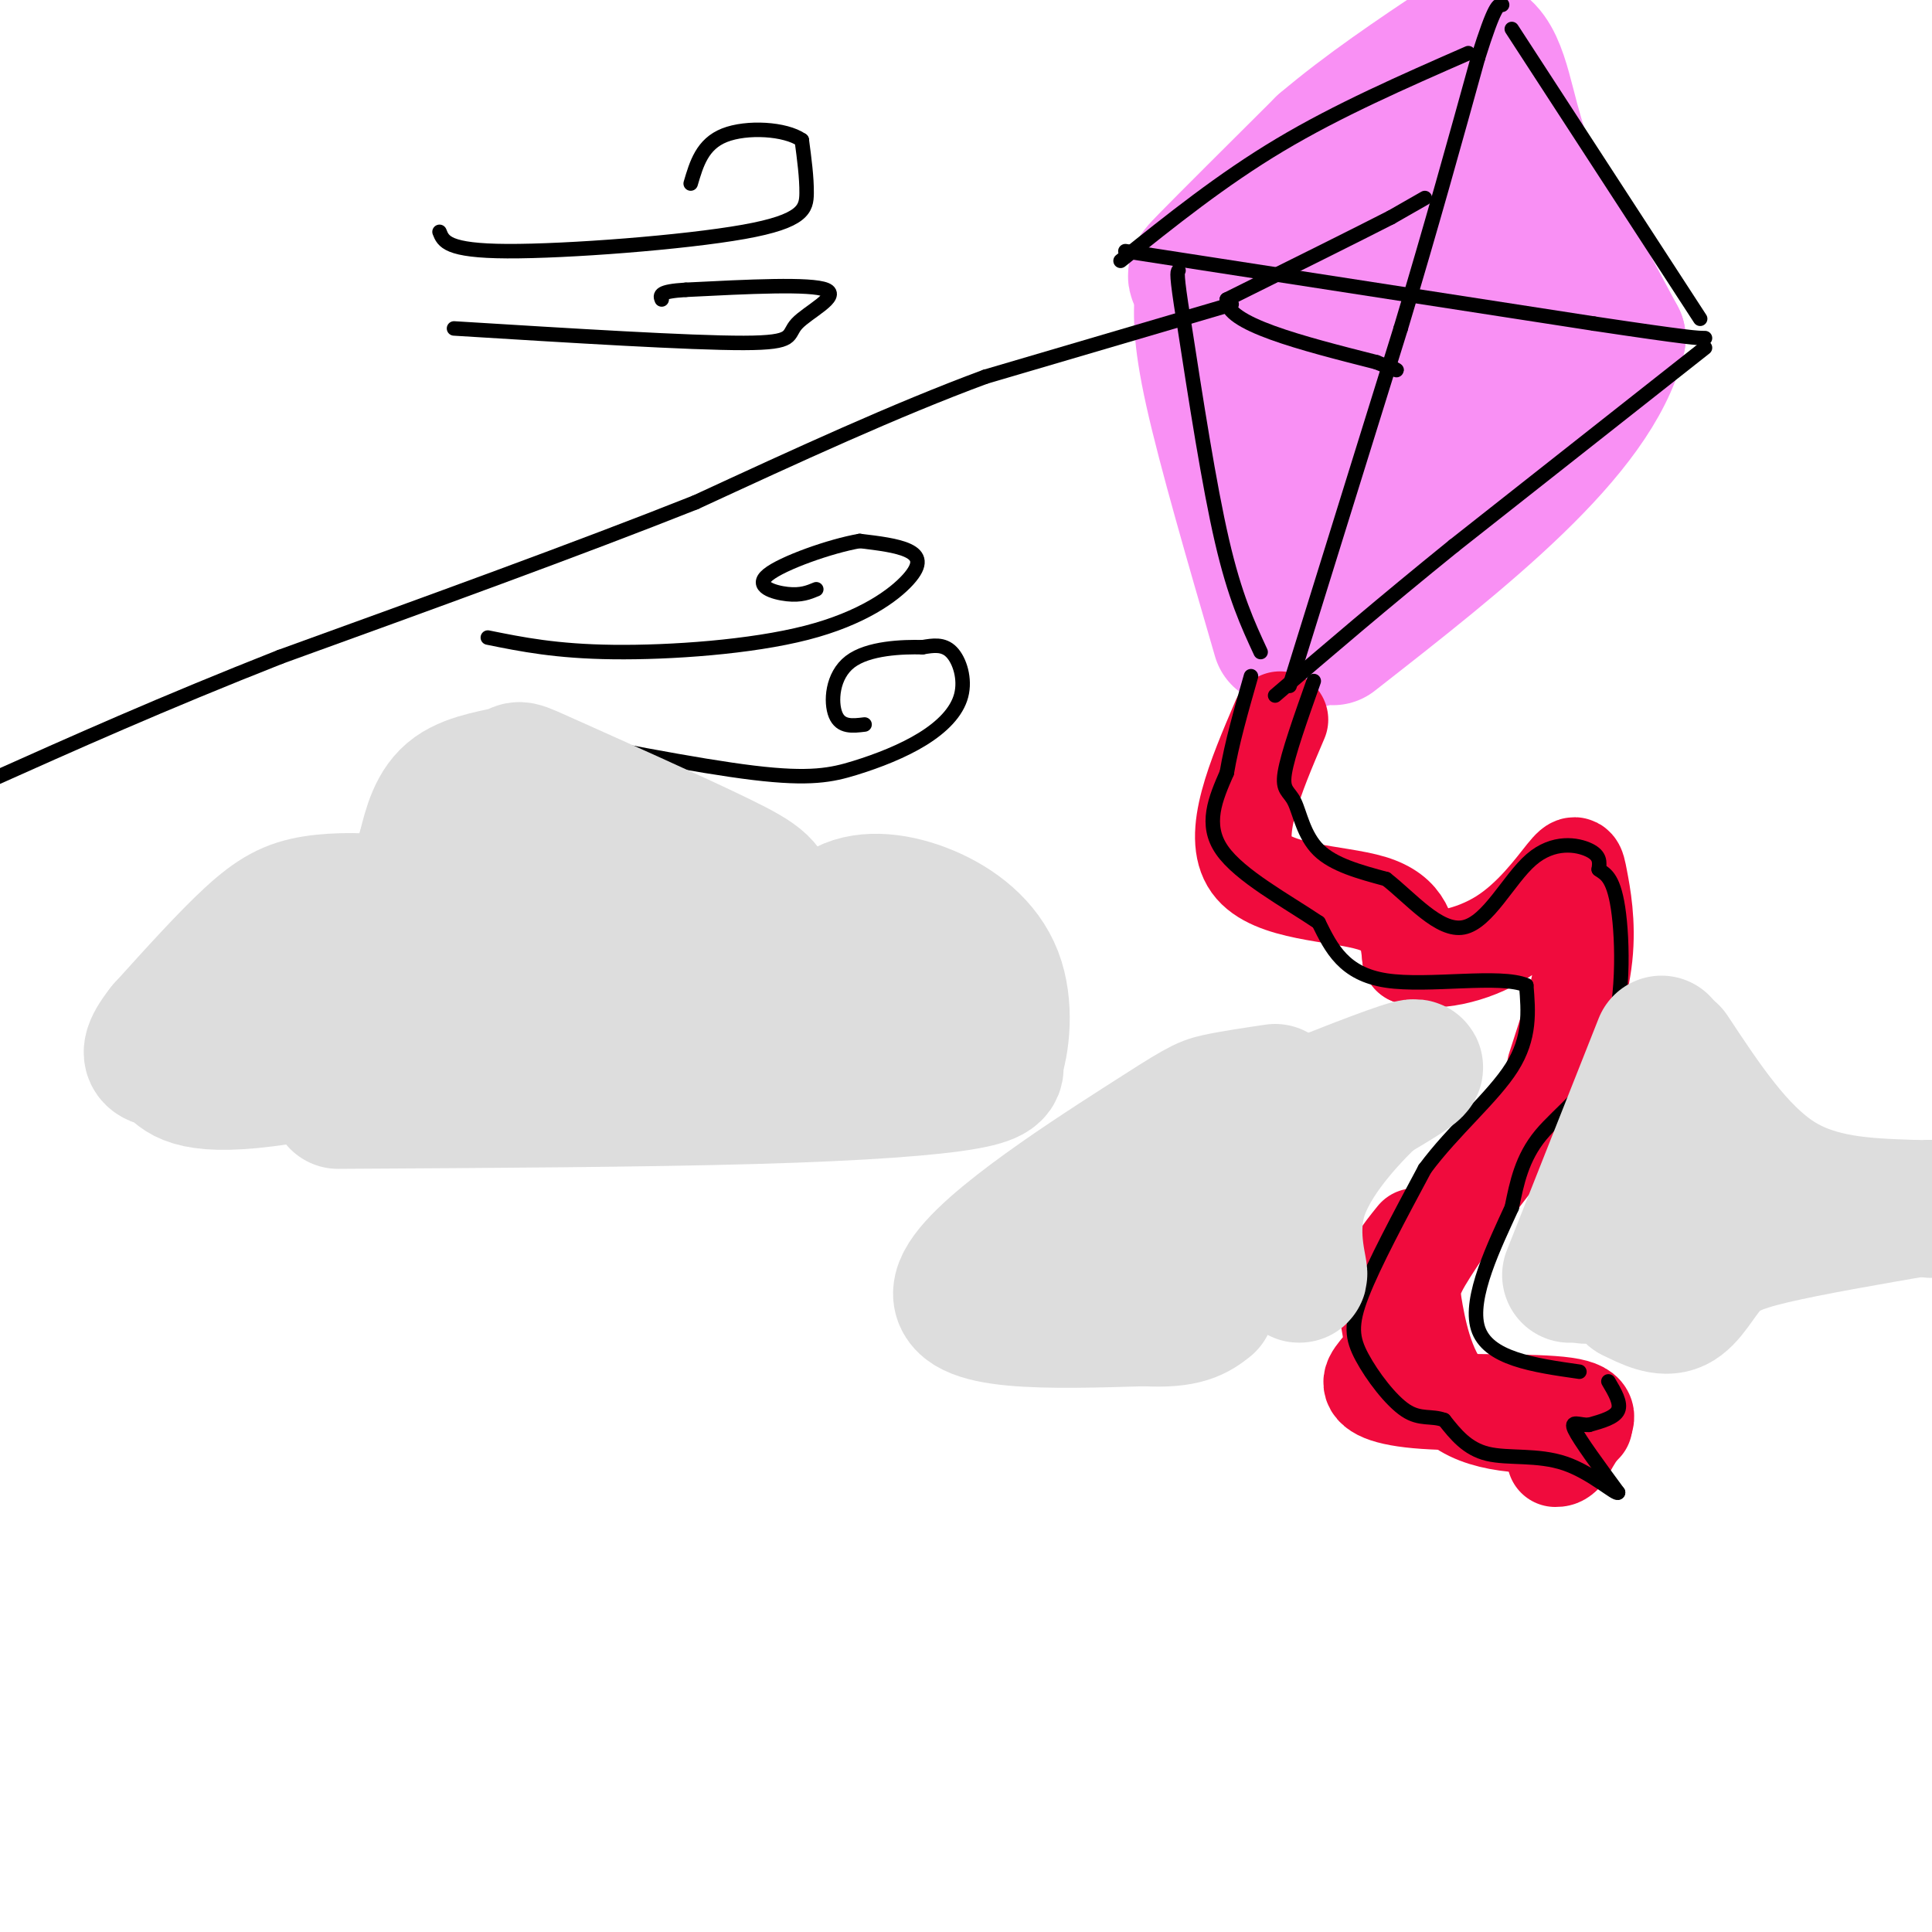 <svg viewBox='0 0 400 400' version='1.1' xmlns='http://www.w3.org/2000/svg' xmlns:xlink='http://www.w3.org/1999/xlink'><g fill='none' stroke='#F990F4' stroke-width='28' stroke-linecap='round' stroke-linejoin='round'><path d='M289,23c0.822,1.578 1.644,3.156 1,6c-0.644,2.844 -2.756,6.956 -8,13c-5.244,6.044 -13.622,14.022 -22,22'/><path d='M260,64c-1.286,5.619 6.500,8.667 11,13c4.500,4.333 5.714,9.952 6,19c0.286,9.048 -0.357,21.524 -1,34'/><path d='M276,130c4.333,-1.667 15.667,-22.833 27,-44'/><path d='M303,86c8.644,-9.644 16.756,-11.756 17,-16c0.244,-4.244 -7.378,-10.622 -15,-17'/><path d='M305,53c-3.940,-4.655 -6.292,-7.792 -8,-14c-1.708,-6.208 -2.774,-15.488 -3,-15c-0.226,0.488 0.387,10.744 1,21'/><path d='M295,45c0.397,7.974 0.890,17.408 0,24c-0.890,6.592 -3.161,10.341 -5,8c-1.839,-2.341 -3.244,-10.771 -3,-16c0.244,-5.229 2.138,-7.257 4,-6c1.862,1.257 3.694,5.800 2,10c-1.694,4.200 -6.912,8.057 -9,8c-2.088,-0.057 -1.044,-4.029 0,-8'/><path d='M284,65c0.356,-2.667 1.244,-5.333 2,-4c0.756,1.333 1.378,6.667 2,12'/><path d='M254,64c0.000,0.000 14.000,69.000 14,69'/><path d='M268,133c12.000,1.000 35.000,-31.000 58,-63'/><path d='M326,70c6.000,-18.667 -8.000,-33.833 -22,-49'/><path d='M304,21c-3.667,-9.167 -1.833,-7.583 0,-6'/><path d='M304,15c-5.333,2.500 -18.667,11.750 -32,21'/><path d='M272,36c-8.833,7.000 -14.917,14.000 -21,21'/><path d='M251,57c-3.167,3.833 -0.583,2.917 2,2'/><path d='M305,14c0.000,0.000 30.000,56.000 30,56'/><path d='M335,70c-4.833,19.667 -31.917,40.833 -59,62'/><path d='M269,131c0.000,0.000 -3.000,-1.000 -3,-1'/><path d='M265,132c-5.667,-19.500 -11.333,-39.000 -14,-51c-2.667,-12.000 -2.333,-16.500 -2,-21'/><path d='M249,60c-1.156,-3.533 -3.044,-1.867 1,-6c4.044,-4.133 14.022,-14.067 24,-24'/><path d='M274,30c8.833,-7.500 18.917,-14.250 29,-21'/><path d='M303,9c6.333,-0.911 7.667,7.311 10,16c2.333,8.689 5.667,17.844 9,27'/><path d='M322,52c2.667,7.833 4.833,13.917 7,20'/></g>
<g fill='none' stroke='#F00B3D' stroke-width='20' stroke-linecap='round' stroke-linejoin='round'><path d='M265,149c-5.133,12.022 -10.267,24.044 -6,30c4.267,5.956 17.933,5.844 25,8c7.067,2.156 7.533,6.578 8,11'/><path d='M292,198c4.791,1.552 12.770,-0.068 19,-4c6.230,-3.932 10.711,-10.178 13,-13c2.289,-2.822 2.385,-2.221 3,1c0.615,3.221 1.747,9.063 1,16c-0.747,6.937 -3.374,14.968 -6,23'/><path d='M293,256c-2.799,3.470 -5.598,6.940 -6,11c-0.402,4.060 1.592,8.710 1,12c-0.592,3.290 -3.772,5.218 -4,7c-0.228,1.782 2.496,3.416 11,4c8.504,0.584 22.790,0.119 29,1c6.210,0.881 4.346,3.109 3,5c-1.346,1.891 -2.173,3.446 -3,5'/><path d='M324,301c-0.833,1.000 -1.417,1.000 -2,1'/><path d='M328,295c-9.997,0.238 -19.994,0.475 -26,-4c-6.006,-4.475 -8.022,-13.663 -9,-19c-0.978,-5.337 -0.917,-6.821 3,-13c3.917,-6.179 11.691,-17.051 17,-23c5.309,-5.949 8.155,-6.974 11,-8'/><path d='M324,228c2.956,-2.533 4.844,-4.867 5,-8c0.156,-3.133 -1.422,-7.067 -3,-11'/></g>
<g fill='none' stroke='#000000' stroke-width='3' stroke-linecap='round' stroke-linejoin='round'><path d='M267,142c0.000,0.000 23.000,-74.000 23,-74'/><path d='M290,68c6.500,-21.667 11.250,-38.833 16,-56'/><path d='M306,12c3.500,-11.167 4.250,-11.083 5,-11'/><path d='M233,52c0.000,0.000 97.000,15.000 97,15'/><path d='M330,67c20.000,3.000 21.500,3.000 23,3'/><path d='M295,41c0.000,0.000 -7.000,4.000 -7,4'/><path d='M288,45c-6.833,3.500 -20.417,10.250 -34,17'/><path d='M254,62c-0.500,5.000 15.250,9.000 31,13'/><path d='M285,75c5.667,2.333 4.333,1.667 3,1'/><path d='M255,63c0.000,0.000 -51.000,15.000 -51,15'/><path d='M204,78c-18.500,6.833 -39.250,16.417 -60,26'/><path d='M144,104c-24.333,9.667 -55.167,20.833 -86,32'/><path d='M58,136c-24.500,9.667 -42.750,17.833 -61,26'/><path d='M353,72c0.000,0.000 -52.000,41.000 -52,41'/><path d='M301,113c-14.833,12.000 -25.917,21.500 -37,31'/><path d='M261,135c-2.667,-5.750 -5.333,-11.500 -8,-23c-2.667,-11.500 -5.333,-28.750 -8,-46'/><path d='M245,66c-1.500,-9.333 -1.250,-9.667 -1,-10'/><path d='M232,54c10.500,-8.417 21.000,-16.833 33,-24c12.000,-7.167 25.500,-13.083 39,-19'/><path d='M313,6c0.000,0.000 39.000,60.000 39,60'/><path d='M272,141c-2.696,7.613 -5.393,15.226 -6,19c-0.607,3.774 0.875,3.708 2,6c1.125,2.292 1.893,6.940 5,10c3.107,3.060 8.554,4.530 14,6'/><path d='M287,182c5.126,3.997 10.941,10.989 16,10c5.059,-0.989 9.362,-9.959 14,-14c4.638,-4.041 9.611,-3.155 12,-2c2.389,1.155 2.195,2.577 2,4'/><path d='M331,180c1.132,0.912 2.963,1.193 4,8c1.037,6.807 1.279,20.140 -2,29c-3.279,8.860 -10.080,13.246 -14,18c-3.920,4.754 -4.960,9.877 -6,15'/><path d='M313,250c-3.422,7.489 -8.978,18.711 -7,25c1.978,6.289 11.489,7.644 21,9'/><path d='M333,286c1.333,2.250 2.667,4.500 2,6c-0.667,1.500 -3.333,2.250 -6,3'/><path d='M329,295c-2.000,0.111 -4.000,-1.111 -3,1c1.000,2.111 5.000,7.556 9,13'/><path d='M335,309c-0.250,0.690 -5.375,-4.083 -11,-6c-5.625,-1.917 -11.750,-0.976 -16,-2c-4.250,-1.024 -6.625,-4.012 -9,-7'/><path d='M299,294c-2.700,-0.994 -4.951,0.022 -8,-2c-3.049,-2.022 -6.898,-7.083 -9,-11c-2.102,-3.917 -2.458,-6.691 0,-13c2.458,-6.309 7.729,-16.155 13,-26'/><path d='M295,242c5.889,-7.956 14.111,-14.844 18,-21c3.889,-6.156 3.444,-11.578 3,-17'/><path d='M316,204c-5.356,-2.333 -20.244,0.333 -29,-1c-8.756,-1.333 -11.378,-6.667 -14,-12'/><path d='M273,191c-6.667,-4.489 -16.333,-9.711 -20,-15c-3.667,-5.289 -1.333,-10.644 1,-16'/><path d='M254,160c1.000,-6.000 3.000,-13.000 5,-20'/><path d='M91,48c0.768,1.970 1.536,3.940 14,4c12.464,0.060 36.625,-1.792 49,-4c12.375,-2.208 12.964,-4.774 13,-8c0.036,-3.226 -0.482,-7.113 -1,-11'/><path d='M166,29c-3.400,-2.378 -11.400,-2.822 -16,-1c-4.600,1.822 -5.800,5.911 -7,10'/><path d='M101,132c7.080,1.432 14.159,2.864 26,3c11.841,0.136 28.442,-1.026 40,-4c11.558,-2.974 18.073,-7.762 21,-11c2.927,-3.238 2.265,-4.925 0,-6c-2.265,-1.075 -6.132,-1.537 -10,-2'/><path d='M178,112c-6.012,1.024 -16.042,4.583 -19,7c-2.958,2.417 1.155,3.690 4,4c2.845,0.310 4.423,-0.345 6,-1'/><path d='M106,151c19.112,3.789 38.225,7.579 50,9c11.775,1.421 16.213,0.475 21,-1c4.787,-1.475 9.922,-3.478 14,-6c4.078,-2.522 7.098,-5.564 8,-9c0.902,-3.436 -0.314,-7.268 -2,-9c-1.686,-1.732 -3.843,-1.366 -6,-1'/><path d='M191,134c-4.071,-0.107 -11.250,0.125 -15,3c-3.750,2.875 -4.071,8.393 -3,11c1.071,2.607 3.536,2.304 6,2'/><path d='M94,68c24.464,1.512 48.929,3.024 60,3c11.071,-0.024 8.750,-1.583 11,-4c2.250,-2.417 9.071,-5.690 6,-7c-3.071,-1.310 -16.036,-0.655 -29,0'/><path d='M142,60c-5.667,0.333 -5.333,1.167 -5,2'/></g>
<g fill='none' stroke='#DDDDDD' stroke-width='28' stroke-linecap='round' stroke-linejoin='round'><path d='M70,228c31.556,-0.178 63.111,-0.356 86,-1c22.889,-0.644 37.111,-1.756 44,-3c6.889,-1.244 6.444,-2.622 6,-4'/><path d='M206,220c1.534,-3.965 2.370,-11.877 0,-18c-2.370,-6.123 -7.946,-10.456 -14,-13c-6.054,-2.544 -12.587,-3.298 -17,-1c-4.413,2.298 -6.707,7.649 -9,13'/><path d='M166,201c-2.630,-0.576 -4.706,-8.516 -6,-13c-1.294,-4.484 -1.805,-5.511 -11,-10c-9.195,-4.489 -27.073,-12.440 -35,-16c-7.927,-3.560 -5.903,-2.728 -8,-2c-2.097,0.728 -8.313,1.351 -12,4c-3.687,2.649 -4.843,7.325 -6,12'/><path d='M88,176c-2.132,7.126 -4.462,18.940 -5,22c-0.538,3.060 0.715,-2.636 1,-6c0.285,-3.364 -0.398,-4.397 -4,-5c-3.602,-0.603 -10.124,-0.778 -15,0c-4.876,0.778 -8.108,2.508 -13,7c-4.892,4.492 -11.446,11.746 -18,19'/><path d='M34,213c-3.401,4.273 -2.903,5.454 -2,6c0.903,0.546 2.211,0.456 4,2c1.789,1.544 4.059,4.724 22,2c17.941,-2.724 51.555,-11.350 55,-16c3.445,-4.650 -23.277,-5.325 -50,-6'/><path d='M63,201c-12.386,-0.517 -18.351,1.189 -2,-2c16.351,-3.189 55.017,-11.274 70,-15c14.983,-3.726 6.284,-3.091 -3,-4c-9.284,-0.909 -19.153,-3.360 -20,-2c-0.847,1.360 7.330,6.531 16,10c8.670,3.469 17.835,5.234 27,7'/><path d='M151,195c9.619,2.132 20.165,3.962 22,7c1.835,3.038 -5.043,7.283 -12,9c-6.957,1.717 -13.993,0.905 -27,-1c-13.007,-1.905 -31.985,-4.903 -23,-8c8.985,-3.097 45.934,-6.294 63,-7c17.066,-0.706 14.248,1.079 13,3c-1.248,1.921 -0.928,3.977 -3,5c-2.072,1.023 -6.536,1.011 -11,1'/><path d='M173,204c-5.345,1.381 -13.208,4.333 -7,5c6.208,0.667 26.488,-0.952 31,0c4.512,0.952 -6.744,4.476 -18,8'/><path d='M264,226c-4.589,0.685 -9.179,1.369 -12,2c-2.821,0.631 -3.875,1.208 -16,9c-12.125,7.792 -35.321,22.798 -37,30c-1.679,7.202 18.161,6.601 38,6'/><path d='M237,273c8.500,0.500 10.750,-1.250 13,-3'/><path d='M263,232c12.750,-5.083 25.500,-10.167 29,-11c3.500,-0.833 -2.250,2.583 -8,6'/><path d='M284,227c-4.743,4.533 -12.601,12.864 -15,21c-2.399,8.136 0.662,16.075 0,16c-0.662,-0.075 -5.046,-8.164 -10,-11c-4.954,-2.836 -10.477,-0.418 -16,2'/><path d='M243,255c-1.476,1.357 2.833,3.750 1,6c-1.833,2.250 -9.810,4.357 -11,5c-1.190,0.643 4.405,-0.179 10,-1'/><path d='M344,216c0.000,0.000 -19.000,48.000 -19,48'/><path d='M346,218c6.833,10.333 13.667,20.667 22,26c8.333,5.333 18.167,5.667 28,6'/><path d='M396,250c5.333,1.000 4.667,0.500 4,0'/><path d='M399,250c-12.208,2.107 -24.417,4.214 -32,6c-7.583,1.786 -10.542,3.250 -13,6c-2.458,2.750 -4.417,6.786 -7,8c-2.583,1.214 -5.792,-0.393 -9,-2'/><path d='M338,268c1.465,-1.219 9.627,-3.266 14,-7c4.373,-3.734 4.956,-9.156 3,-9c-1.956,0.156 -6.450,5.888 -13,9c-6.550,3.112 -15.157,3.603 -14,3c1.157,-0.603 12.079,-2.302 23,-4'/></g>
</svg>